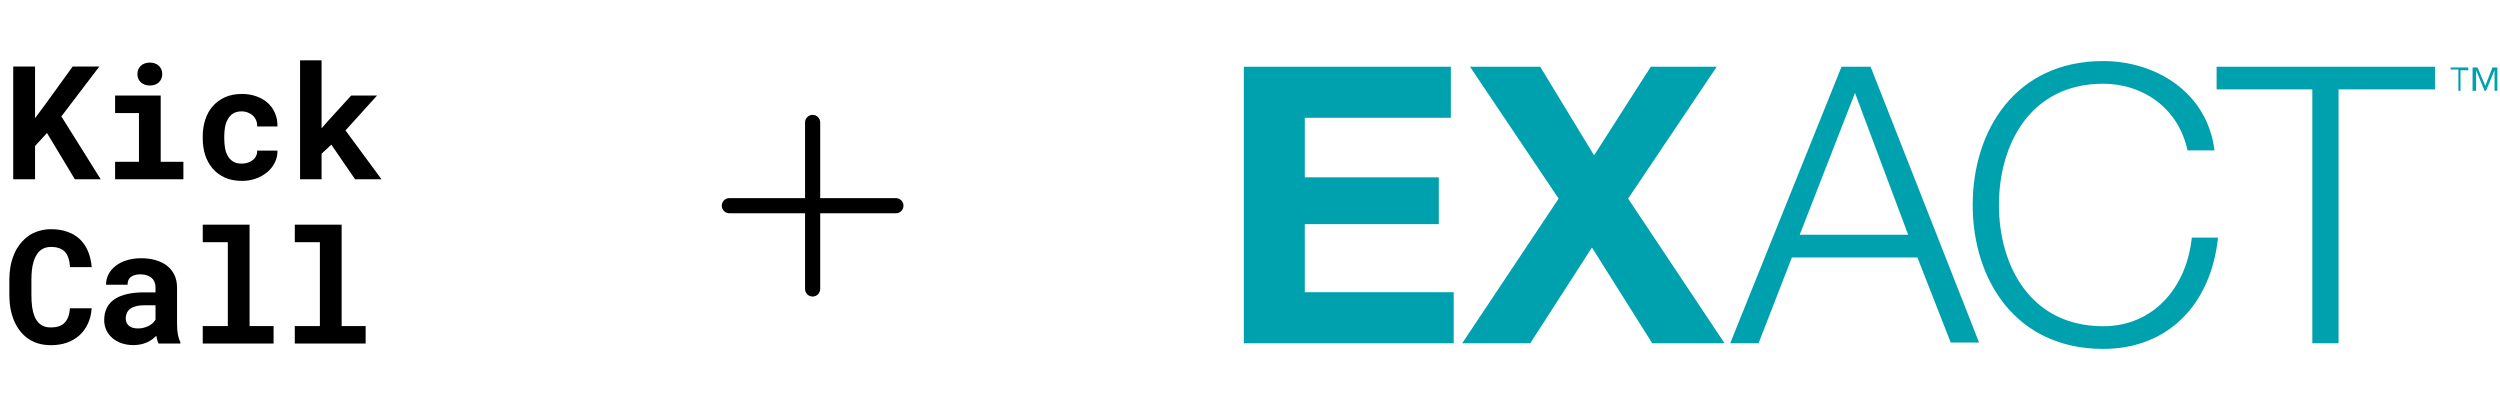 <svg width="516" height="85" viewBox="0 0 516 85" fill="none" xmlns="http://www.w3.org/2000/svg">
<path d="M9.696 27.445L7.235 30.146V37.001H2.729V13.736H7.235V24.393L9.345 21.549L15.001 13.736H20.498L12.668 24.026L20.786 37.001H15.449L9.696 27.445ZM23.758 19.712H33.169V33.39H37.851V37.001H23.758V33.39H28.679V23.339H23.758V19.712ZM28.36 15.286C28.36 14.945 28.418 14.63 28.535 14.343C28.663 14.044 28.839 13.789 29.063 13.576C29.286 13.373 29.553 13.213 29.862 13.096C30.181 12.979 30.533 12.921 30.916 12.921C31.705 12.921 32.328 13.144 32.786 13.592C33.255 14.028 33.489 14.593 33.489 15.286C33.489 15.978 33.255 16.548 32.786 16.995C32.328 17.432 31.705 17.65 30.916 17.65C30.533 17.65 30.181 17.592 29.862 17.475C29.553 17.357 29.286 17.192 29.063 16.979C28.839 16.777 28.663 16.532 28.535 16.244C28.418 15.946 28.36 15.626 28.36 15.286ZM49.883 33.773C50.32 33.773 50.736 33.709 51.13 33.581C51.524 33.454 51.87 33.273 52.168 33.038C52.467 32.804 52.696 32.522 52.855 32.191C53.026 31.861 53.1 31.494 53.079 31.089H57.266C57.287 31.984 57.101 32.815 56.706 33.581C56.323 34.349 55.796 35.009 55.124 35.563C54.453 36.117 53.67 36.554 52.776 36.873C51.891 37.182 50.954 37.337 49.963 37.337C48.621 37.337 47.444 37.113 46.432 36.665C45.42 36.207 44.578 35.584 43.907 34.796C43.225 34.008 42.709 33.086 42.357 32.032C42.016 30.966 41.846 29.826 41.846 28.612V28.133C41.846 26.918 42.016 25.784 42.357 24.729C42.698 23.664 43.209 22.737 43.891 21.949C44.573 21.16 45.415 20.537 46.416 20.079C47.428 19.621 48.6 19.392 49.931 19.392C50.997 19.392 51.982 19.552 52.887 19.872C53.793 20.191 54.576 20.639 55.236 21.214C55.886 21.8 56.392 22.508 56.754 23.339C57.117 24.159 57.287 25.081 57.266 26.103H53.079C53.1 25.677 53.037 25.272 52.887 24.889C52.738 24.505 52.52 24.175 52.232 23.898C51.945 23.621 51.599 23.403 51.194 23.243C50.789 23.073 50.347 22.987 49.867 22.987C49.164 22.987 48.584 23.131 48.126 23.419C47.668 23.706 47.305 24.09 47.039 24.569C46.762 25.049 46.565 25.597 46.448 26.215C46.341 26.833 46.288 27.472 46.288 28.133V28.612C46.288 29.283 46.341 29.933 46.448 30.561C46.554 31.179 46.746 31.723 47.023 32.191C47.289 32.671 47.652 33.054 48.11 33.342C48.578 33.629 49.17 33.773 49.883 33.773ZM68.387 29.858L66.374 31.728V37.001H61.932V12.457H66.374V26.487L67.716 24.953L72.494 19.712H77.831L71.311 26.918L78.742 37.001H73.293L68.387 29.858Z" fill="black"/>
<path d="M18.916 63.623C18.841 64.794 18.586 65.849 18.149 66.787C17.723 67.724 17.148 68.523 16.423 69.183C15.699 69.844 14.836 70.355 13.835 70.717C12.833 71.069 11.726 71.245 10.511 71.245C9.552 71.245 8.663 71.122 7.843 70.877C7.033 70.622 6.303 70.259 5.653 69.791C5.057 69.354 4.524 68.827 4.056 68.209C3.597 67.591 3.209 66.909 2.889 66.163C2.58 65.418 2.34 64.597 2.17 63.703C2.01 62.808 1.93 61.86 1.93 60.858V57.727C1.93 56.789 2.005 55.9 2.154 55.058C2.303 54.206 2.527 53.417 2.825 52.693C3.166 51.809 3.613 51.021 4.167 50.328C4.721 49.636 5.35 49.05 6.053 48.571C6.681 48.166 7.369 47.857 8.114 47.644C8.871 47.42 9.68 47.308 10.543 47.308C11.821 47.308 12.956 47.489 13.947 47.851C14.948 48.214 15.8 48.73 16.503 49.401C17.206 50.072 17.76 50.893 18.165 51.862C18.57 52.832 18.826 53.923 18.932 55.138H14.458C14.415 54.446 14.309 53.838 14.138 53.316C13.979 52.794 13.744 52.358 13.435 52.006C13.116 51.665 12.716 51.409 12.237 51.239C11.768 51.058 11.204 50.967 10.543 50.967C10.191 50.967 9.861 51.005 9.552 51.079C9.254 51.154 8.977 51.266 8.721 51.415C8.285 51.67 7.912 52.038 7.603 52.517C7.305 52.986 7.065 53.535 6.884 54.163C6.745 54.653 6.644 55.197 6.58 55.793C6.516 56.379 6.484 57.013 6.484 57.694V60.858C6.484 61.785 6.532 62.616 6.628 63.351C6.735 64.076 6.894 64.709 7.108 65.253C7.257 65.625 7.432 65.956 7.635 66.243C7.848 66.531 8.088 66.771 8.354 66.962C8.642 67.175 8.961 67.335 9.313 67.442C9.675 67.538 10.074 67.585 10.511 67.585C11.097 67.585 11.624 67.511 12.093 67.362C12.562 67.213 12.961 66.978 13.291 66.659C13.622 66.339 13.883 65.929 14.074 65.428C14.266 64.928 14.383 64.326 14.426 63.623H18.916ZM32.722 70.909C32.616 70.696 32.526 70.451 32.451 70.174C32.376 69.897 32.312 69.604 32.259 69.295C32.014 69.562 31.732 69.812 31.412 70.046C31.093 70.281 30.741 70.483 30.358 70.653C29.963 70.835 29.532 70.973 29.063 71.069C28.595 71.175 28.089 71.229 27.545 71.229C26.661 71.229 25.846 71.101 25.101 70.845C24.366 70.59 23.732 70.233 23.199 69.775C22.666 69.317 22.251 68.773 21.953 68.145C21.654 67.506 21.505 66.813 21.505 66.067C21.505 65.109 21.692 64.262 22.064 63.527C22.437 62.781 22.997 62.169 23.742 61.689C24.413 61.252 25.239 60.922 26.219 60.699C27.21 60.464 28.344 60.347 29.623 60.347H32.099V59.324C32.099 58.92 32.035 58.557 31.908 58.238C31.78 57.908 31.588 57.625 31.332 57.391C31.066 57.146 30.73 56.959 30.326 56.832C29.931 56.693 29.468 56.624 28.936 56.624C28.467 56.624 28.062 56.682 27.721 56.8C27.38 56.906 27.103 57.061 26.89 57.263C26.698 57.444 26.555 57.663 26.459 57.918C26.373 58.174 26.331 58.456 26.331 58.765H21.889C21.889 58.03 22.049 57.332 22.368 56.672C22.698 56.011 23.178 55.431 23.806 54.93C24.424 54.429 25.18 54.035 26.075 53.748C26.981 53.449 28.014 53.3 29.175 53.3C30.219 53.3 31.189 53.428 32.083 53.684C32.989 53.94 33.772 54.318 34.432 54.818C35.093 55.319 35.609 55.953 35.982 56.72C36.355 57.476 36.541 58.355 36.541 59.356V66.771C36.541 67.697 36.6 68.464 36.717 69.072C36.834 69.679 37.005 70.201 37.229 70.638V70.909H32.722ZM28.488 67.793C28.936 67.793 29.351 67.74 29.735 67.633C30.118 67.527 30.464 67.388 30.773 67.218C31.082 67.048 31.348 66.856 31.572 66.643C31.796 66.419 31.971 66.195 32.099 65.972V63H29.83C29.138 63 28.547 63.069 28.057 63.207C27.567 63.335 27.167 63.516 26.858 63.751C26.549 63.996 26.32 64.288 26.171 64.629C26.022 64.96 25.947 65.322 25.947 65.716C25.947 66.025 26.001 66.312 26.107 66.579C26.224 66.835 26.39 67.053 26.603 67.234C26.816 67.404 27.077 67.543 27.386 67.65C27.705 67.745 28.073 67.793 28.488 67.793ZM41.847 46.365H51.514V67.298H56.468V70.909H41.847V67.298H47.024V49.993H41.847V46.365ZM60.847 46.365H70.514V67.298H75.468V70.909H60.847V67.298H66.024V49.993H60.847V46.365Z" fill="black"/>
<path d="M186.477 42.455C186.477 42.87 186.312 43.267 186.019 43.56C185.726 43.853 185.328 44.018 184.914 44.018H169.289V59.643C169.289 60.057 169.124 60.454 168.831 60.747C168.538 61.041 168.141 61.205 167.727 61.205C167.312 61.205 166.915 61.041 166.622 60.747C166.329 60.454 166.164 60.057 166.164 59.643V44.018H150.539C150.125 44.018 149.727 43.853 149.434 43.56C149.141 43.267 148.977 42.87 148.977 42.455C148.977 42.041 149.141 41.643 149.434 41.35C149.727 41.057 150.125 40.893 150.539 40.893H166.164V25.268C166.164 24.853 166.329 24.456 166.622 24.163C166.915 23.87 167.312 23.705 167.727 23.705C168.141 23.705 168.538 23.87 168.831 24.163C169.124 24.456 169.289 24.853 169.289 25.268V40.893H184.914C185.328 40.893 185.726 41.057 186.019 41.35C186.312 41.643 186.477 42.041 186.477 42.455Z" fill="black"/>
<g clip-path="url(#clip0_22602_89241)">
<path d="M256.727 13.771H299.458V24.308H269.312V36.601H296.97V46.259H269.312V60.308H300.044V70.844H256.727V13.771ZM321.702 40.991L303.409 13.771H317.897L329.019 32.064L340.727 13.771H354.336L336.044 40.991L355.946 70.844H341.019L328.58 51.088L315.849 70.844H301.8L321.702 40.991ZM380.092 13.771H386.092L408.483 70.698H402.629L395.751 53.137H369.849L362.97 70.844H357.117L380.092 13.771ZM371.458 48.454H393.849L382.873 19.186L371.458 48.454ZM451.507 31.04C449.605 22.259 442.288 17.284 434.092 17.284C419.019 17.284 412.58 29.869 412.58 42.308C412.58 54.747 419.019 67.332 434.092 67.332C444.629 67.332 451.361 59.137 452.385 49.04H457.8C456.336 62.942 447.409 72.015 434.092 72.015C416.092 72.015 407.166 57.82 407.166 42.308C407.166 26.796 416.092 12.601 434.092 12.601C444.922 12.601 455.605 19.04 457.068 31.04H451.507ZM457.507 13.771H502.58V18.454H482.678V70.844H477.263V18.454H457.507V13.771ZM507.409 18.601V14.357H505.8V13.918H509.458V14.503H507.849V18.747H507.409V18.601ZM510.336 18.601V13.918H511.361L512.97 17.723L514.434 13.918H515.458V18.747H514.873V14.503L513.117 18.747H512.824L511.068 14.503V18.747H510.336V18.601Z" fill="#00A1AF"/>
</g>
<defs>
<clipPath id="clip0_22602_89241">
<rect width="259.024" height="60" fill="white" transform="translate(256.727 12.455)"/>
</clipPath>
</defs>
</svg>
